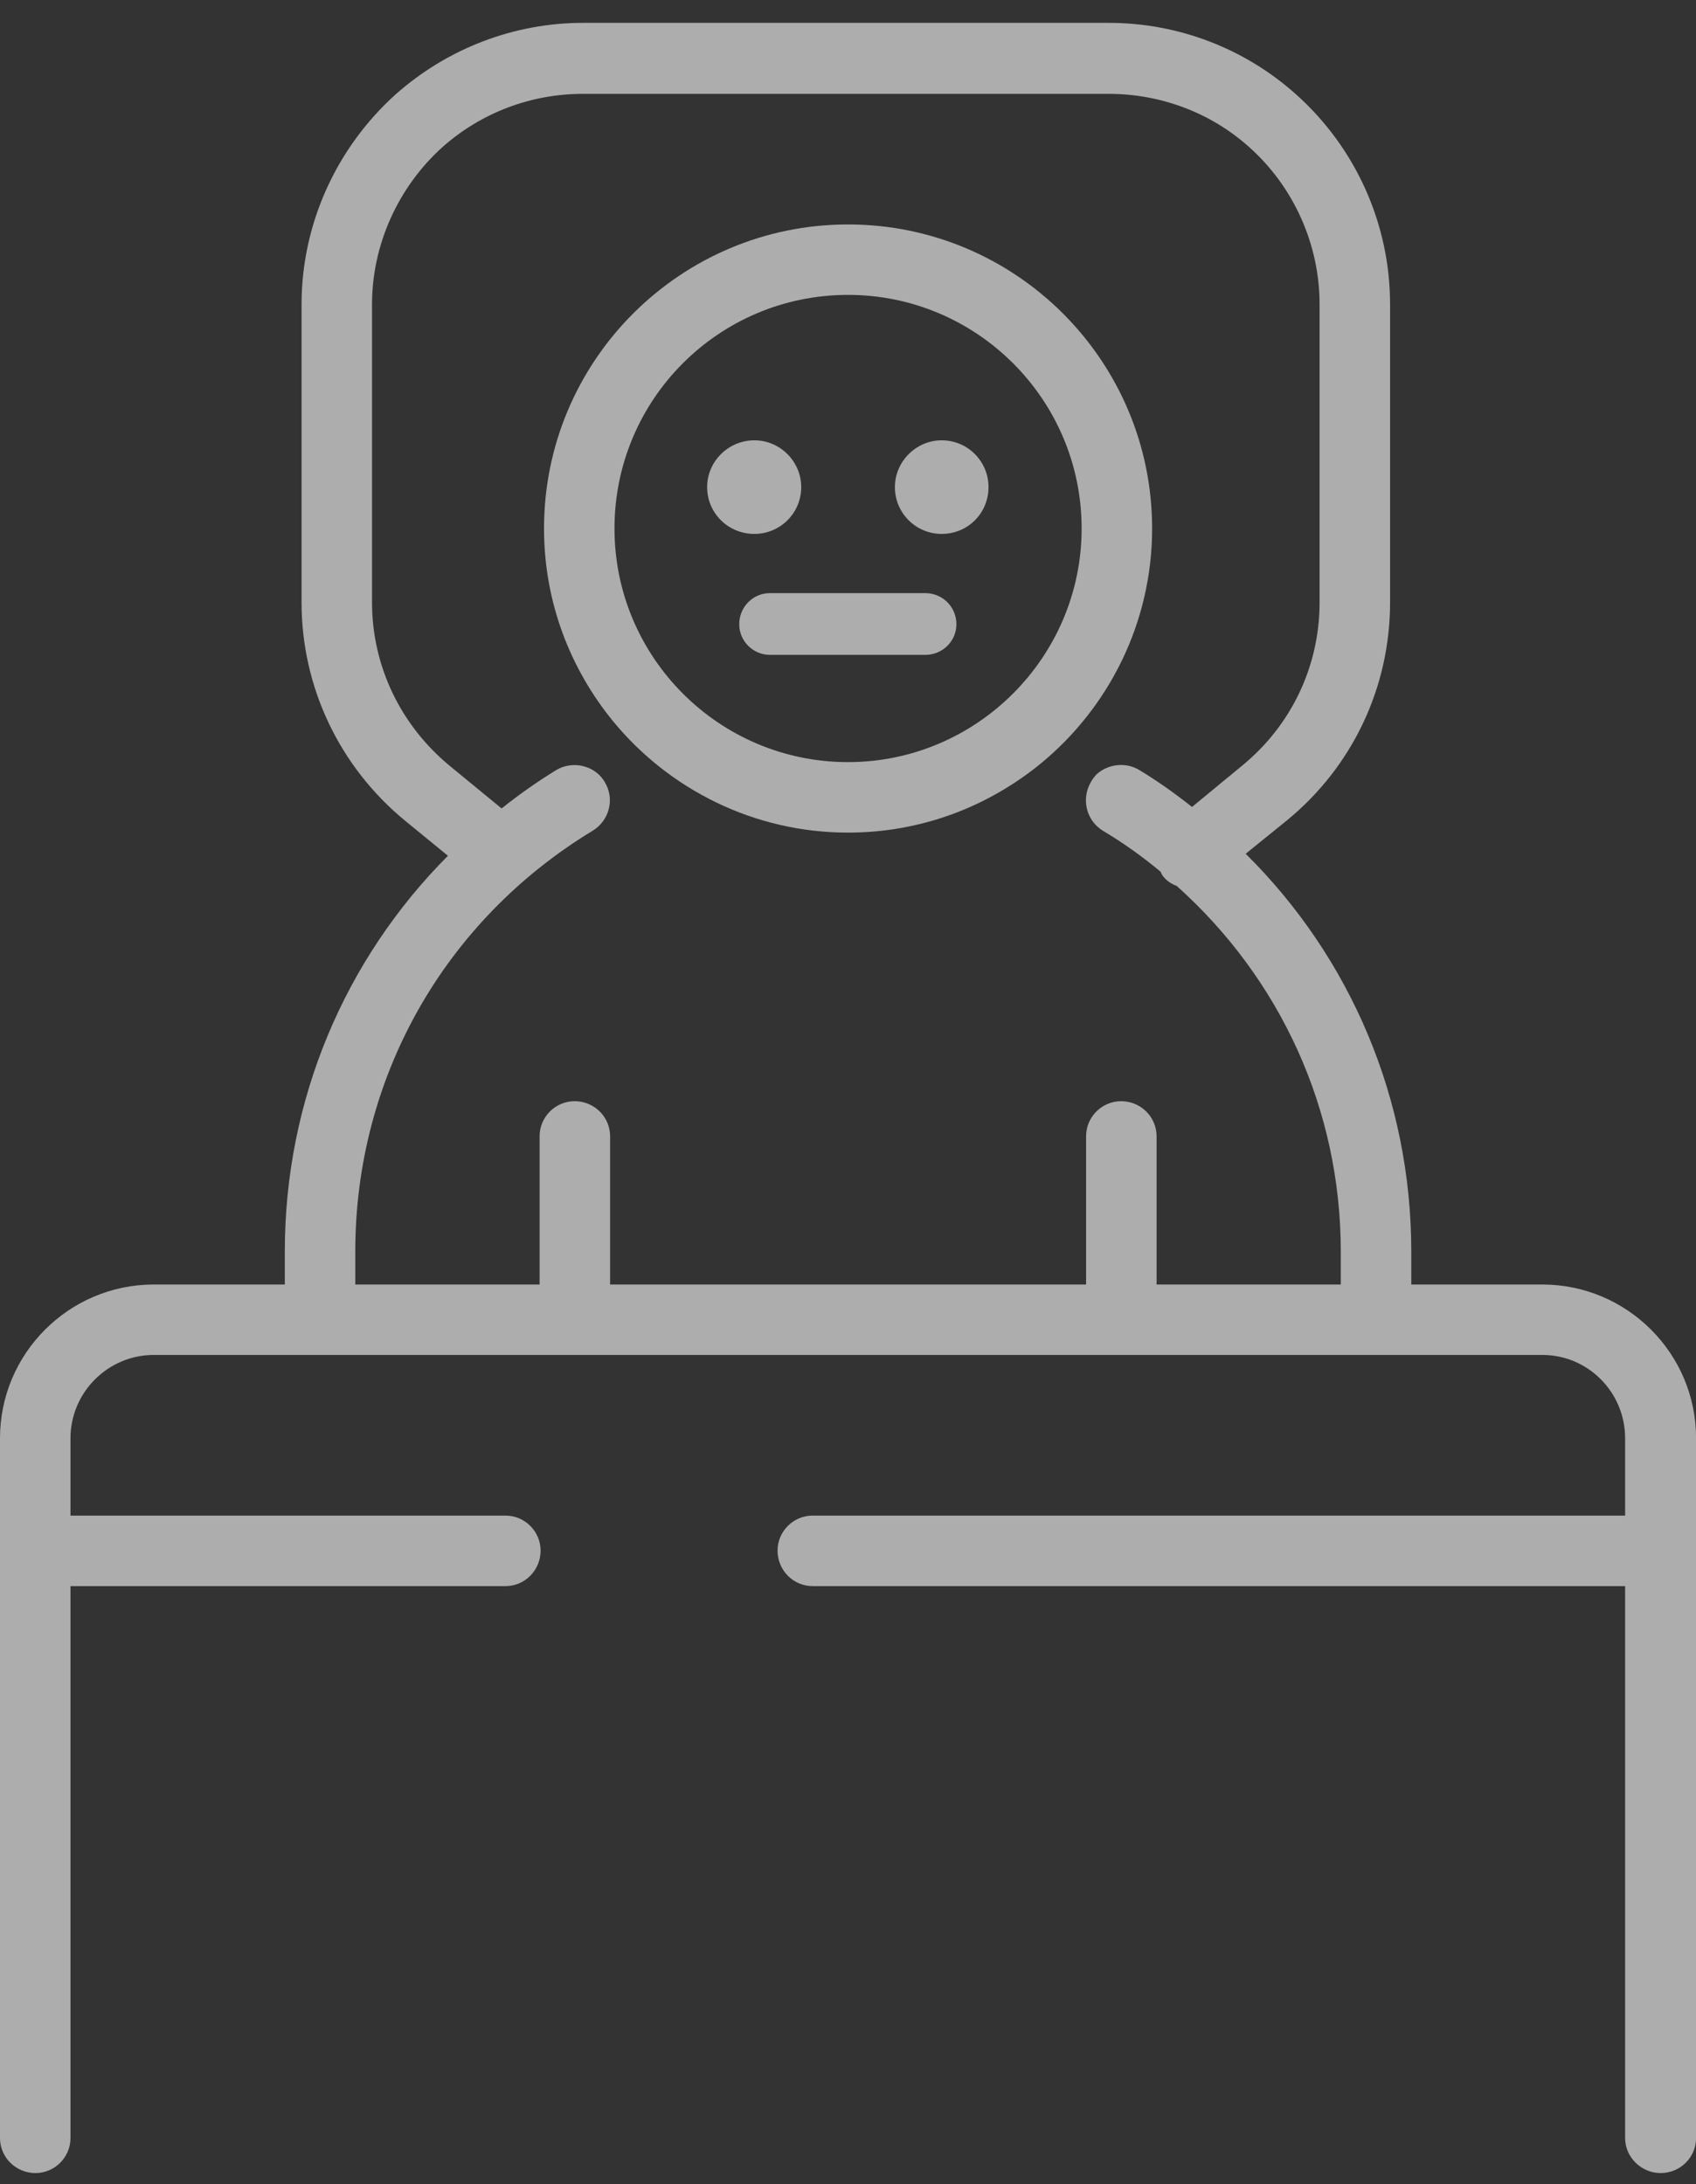 <svg width="73" height="94" viewBox="0 0 73 94" fill="none" xmlns="http://www.w3.org/2000/svg">
<rect x="0" y="0" width="73" height="94" fill="#333333" stroke="none"/>
<g opacity="0.6">
<path d="M40.533 18.95C39.431 18.95 38.519 19.862 38.519 20.964C38.519 22.09 39.431 22.979 40.533 22.979C41.658 22.979 42.548 22.087 42.548 20.964C42.548 19.86 41.656 18.95 40.533 18.95Z" fill="white"/>
<path d="M34.487 20.964C34.487 19.862 33.575 18.95 32.472 18.95C31.347 18.95 30.437 19.862 30.437 20.964C30.437 22.09 31.35 22.979 32.472 22.979C33.575 22.979 34.487 22.087 34.487 20.964Z" fill="white"/>
<path d="M36.502 9.66C29.291 9.66 23.416 15.514 23.416 22.746C23.416 25.906 24.541 28.79 26.405 31.061C28.801 33.967 32.449 35.834 36.502 35.834C39.662 35.834 42.545 34.709 44.817 32.844C47.723 30.448 49.59 26.8 49.59 22.748C49.59 15.512 43.715 9.66 36.502 9.66ZM36.502 32.8C30.945 32.8 26.449 28.284 26.449 22.746C26.449 17.189 30.945 12.691 36.502 12.691C42.037 12.691 46.556 17.187 46.556 22.746C46.556 28.281 42.037 32.8 36.502 32.8Z" fill="white"/>
<path d="M66.386 55.283H60.745V53.862C60.745 47.307 58.136 41.219 53.617 36.744L55.398 35.303C58.219 32.99 59.832 29.575 59.832 25.927V13.095C59.832 9.66 58.37 6.372 55.782 4.059C53.578 2.086 50.713 0.984 47.723 0.984H25.091C22.122 0.984 19.259 2.086 17.032 4.059C14.465 6.372 12.98 9.66 12.98 13.095V25.927C12.98 29.575 14.613 32.99 17.413 35.303L19.28 36.83C14.826 41.305 12.259 47.349 12.259 53.862V55.283H6.617C2.969 55.283 0 58.252 0 61.9V92.018C0 92.845 0.679 93.524 1.527 93.524C2.354 93.524 3.034 92.845 3.034 92.018V68.263H21.762C22.589 68.263 23.268 67.583 23.268 66.735C23.268 65.908 22.589 65.229 21.762 65.229H3.034V61.9C3.034 59.927 4.646 58.314 6.617 58.314H13.786H59.217H66.386C68.36 58.314 69.949 59.927 69.949 61.9V65.229H34.974C34.147 65.229 33.468 65.908 33.468 66.735C33.468 67.583 34.147 68.263 34.974 68.263H69.949V92.018C69.949 92.845 70.649 93.524 71.476 93.524C72.324 93.524 73.003 92.845 73.003 92.018V61.9C73.006 58.252 70.035 55.283 66.386 55.283ZM57.713 55.283H49.782V48.899C49.782 48.072 49.102 47.393 48.255 47.393C47.428 47.393 46.748 48.072 46.748 48.899V55.283H26.26V48.899C26.26 48.072 25.581 47.393 24.733 47.393C23.905 47.393 23.226 48.072 23.226 48.899V55.283H15.292V53.862C15.292 46.395 19.111 39.63 25.516 35.749C26.237 35.303 26.47 34.369 26.024 33.648C25.749 33.182 25.239 32.928 24.73 32.928C24.455 32.928 24.201 32.992 23.945 33.14C23.118 33.648 22.332 34.201 21.59 34.794L19.343 32.948C17.242 31.209 16.013 28.665 16.013 25.927V13.095C16.013 10.528 17.138 8.047 19.047 6.328C20.722 4.843 22.863 4.039 25.091 4.039H47.721C49.948 4.039 52.111 4.845 53.765 6.328C55.694 8.047 56.798 10.528 56.798 13.095V25.927C56.798 28.663 55.59 31.209 53.469 32.948L51.307 34.73C50.586 34.157 49.844 33.628 49.038 33.14C48.444 32.78 47.679 32.886 47.192 33.332C47.106 33.438 47.023 33.524 46.959 33.651C46.533 34.372 46.746 35.305 47.467 35.751C48.359 36.282 49.186 36.876 49.948 37.511C49.99 37.576 50.013 37.659 50.054 37.703C50.225 37.916 50.415 38.043 50.648 38.128C55.103 42.116 57.711 47.737 57.711 53.867V55.283H57.713Z" fill="white"/>
<path d="M39.828 25.527H33.138C32.412 25.527 31.818 26.121 31.818 26.865C31.818 27.591 32.412 28.184 33.138 28.184H39.828C40.572 28.184 41.166 27.591 41.166 26.865C41.166 26.121 40.57 25.527 39.828 25.527Z" fill="white"/>
</g>
</svg>
